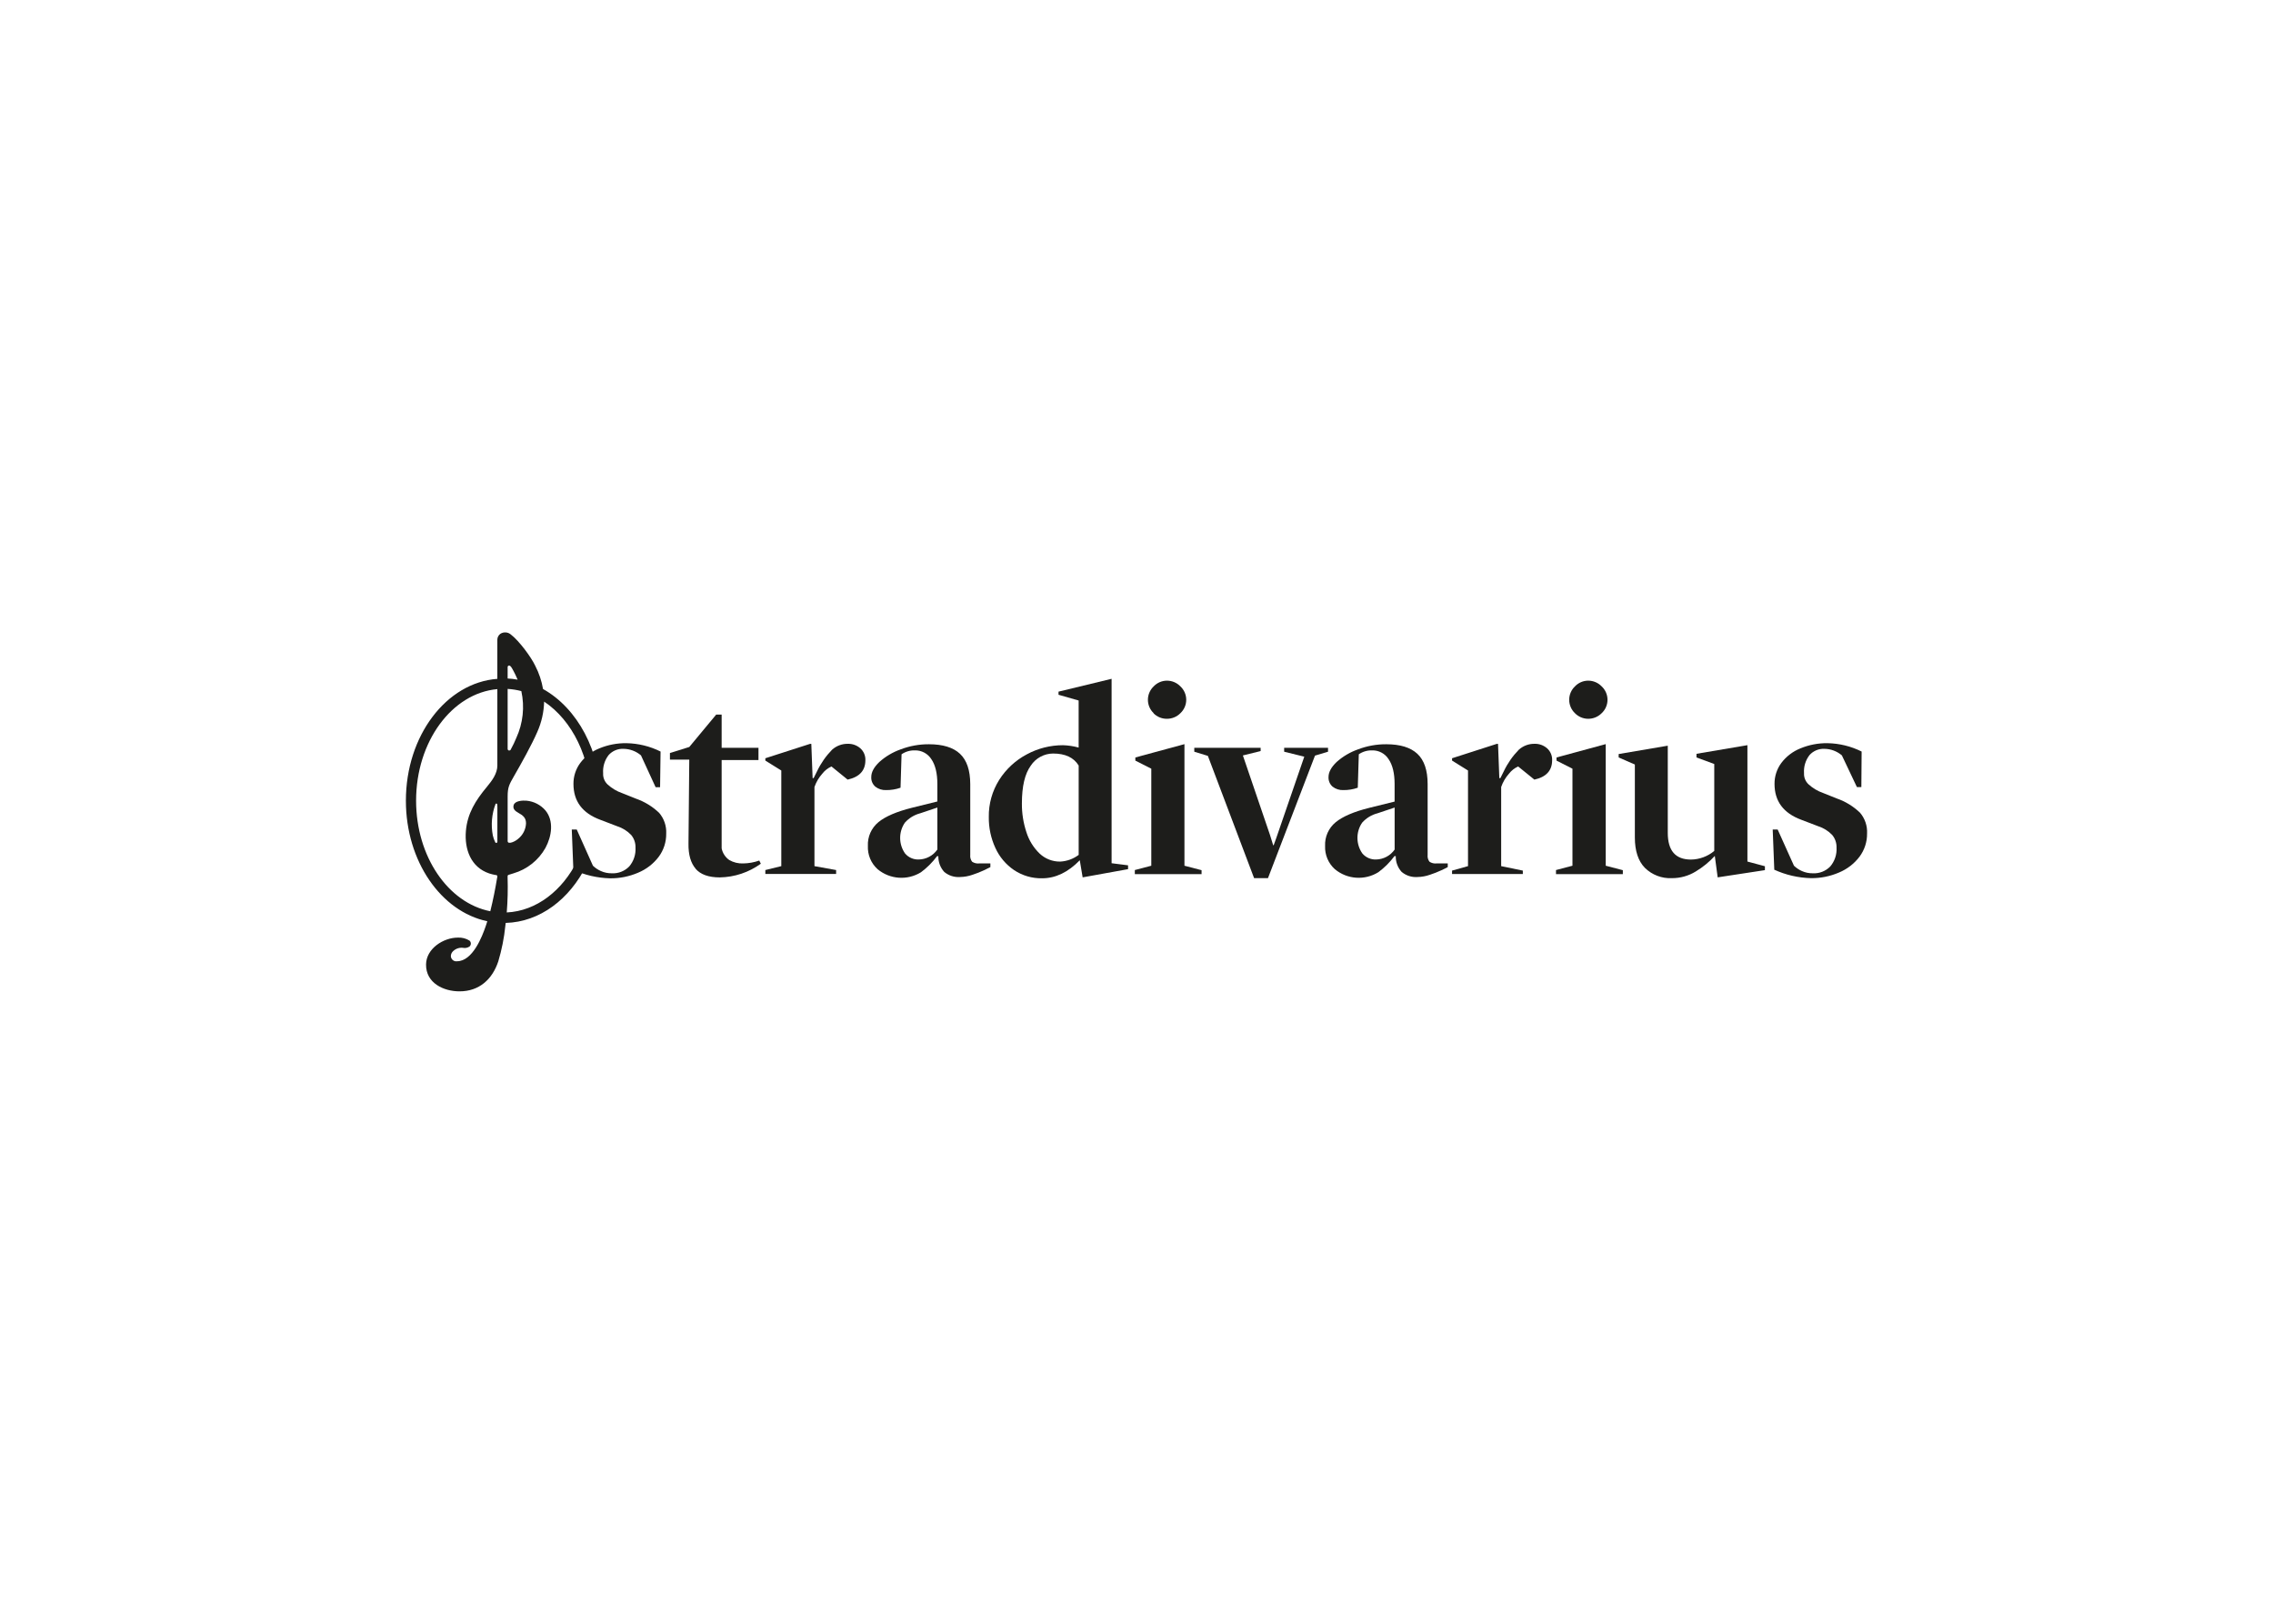 <svg clip-rule="evenodd" fill-rule="evenodd" stroke-linejoin="round" stroke-miterlimit="2" viewBox="0 0 560 400" xmlns="http://www.w3.org/2000/svg"><g fill="#1d1d1b" fill-rule="nonzero"><path d="m141.257 214.203-.388-9.849h1.223l3.988 8.913c.572.551 1.238.996 1.965 1.315.84.376 1.752.563 2.673.548 1.612.09 3.186-.526 4.308-1.686 1.09-1.287 1.643-2.946 1.543-4.629.038-1.134-.34-2.244-1.062-3.12-.95-.992-2.133-1.731-3.44-2.15l-4.216-1.61c-4.379-1.631-6.569-4.571-6.569-8.82-.018-1.863.575-3.682 1.687-5.177 1.203-1.589 2.815-2.822 4.663-3.567 2.136-.888 4.432-1.327 6.745-1.29 2.906.058 5.763.761 8.364 2.057l-.118 8.795h-1.096l-3.609-7.85c-1.202-1.025-2.728-1.595-4.308-1.611-1.392-.065-2.742.502-3.668 1.543-.988 1.277-1.468 2.876-1.349 4.486-.057 1.042.355 2.057 1.121 2.766 1.034.945 2.251 1.668 3.575 2.124l3.373 1.35c2.141.744 4.096 1.941 5.734 3.507 1.213 1.42 1.835 3.253 1.737 5.118.027 2.062-.628 4.075-1.864 5.726-1.311 1.723-3.058 3.067-5.059 3.895-2.174.937-4.521 1.408-6.889 1.383-3.16-.074-6.271-.798-9.14-2.125"/><path d="m171.393 214.009c-1.22-1.417-1.81-3.477-1.771-6.181l.194-20.7h-4.764v-1.627l4.764-1.484 6.627-7.977h1.349v8.171h9.073v3.027h-9.073v21.754c.232 1.161.903 2.188 1.872 2.867 1.053.609 2.259.902 3.474.843 1.337-.024 2.661-.263 3.921-.708l.388.775c-2.946 2.138-6.48 3.316-10.118 3.373-2.744 0-4.728-.708-5.953-2.125"/><path d="m192.489 213.368v-23.558l-3.929-2.446v-.573l11.003-3.541h.321l.32 8.431h.253l.843-1.686c.933-1.962 2.184-3.757 3.702-5.312 1.069-.956 2.461-1.474 3.895-1.45 1.118-.027 2.207.364 3.053 1.096.843.746 1.305 1.835 1.256 2.959 0 2.536-1.459 4.124-4.376 4.764l-3.98-3.237c-.884.396-1.657 1.004-2.251 1.77-.859.956-1.519 2.074-1.939 3.289v19.494l5.337.961v.97h-17.437v-.97z"/><path d="m230.938 209.312v-10.379l-4.216 1.416c-1.467.377-2.789 1.185-3.794 2.319-1.563 2.289-1.539 5.325.059 7.589.838.982 2.083 1.526 3.373 1.475 1.826-.035 3.528-.945 4.57-2.445m-14.731 4.823c-1.604-1.458-2.477-3.559-2.377-5.725-.106-2.254.862-4.429 2.605-5.86 1.737-1.417 4.494-2.597 8.272-3.542l6.239-1.543v-4.283c0-2.659-.494-4.708-1.484-6.147-.879-1.379-2.42-2.199-4.055-2.158-1.168-.035-2.317.301-3.28.961l-.253 8.238c-1.138.398-2.336.595-3.542.582-.963.048-1.912-.251-2.673-.844-.682-.598-1.05-1.48-.995-2.386 0-1.197.667-2.431 1.999-3.701 1.532-1.367 3.316-2.421 5.253-3.103 2.219-.843 4.574-1.269 6.948-1.257 3.434 0 5.986.784 7.656 2.353 1.669 1.568 2.513 4.047 2.529 7.437v17.462c-.069.6.094 1.203.456 1.686.511.34 1.126.489 1.737.422h2.765v.902c-.21.127-.733.388-1.543.768-.932.434-1.889.811-2.867 1.129-.984.345-2.017.53-3.06.548-1.412.105-2.811-.346-3.896-1.256-.965-1.054-1.485-2.442-1.45-3.87h-.329c-1.116 1.505-2.449 2.838-3.955 3.954-3.35 2.074-7.68 1.763-10.7-.767"/><path d="m265.754 210.594v-22.007c-1.203-1.973-3.306-2.96-6.308-2.96-2.216.014-4.283 1.139-5.497 2.994-1.456 1.995-2.184 5.087-2.184 9.275-.024 2.426.355 4.839 1.121 7.141.63 1.993 1.749 3.796 3.255 5.245 1.367 1.287 3.182 1.992 5.059 1.965 1.65-.08 3.237-.656 4.554-1.653m8.111-43.373v45.43l4.056.515v.944l-11.189 2.024-.709-4.216c-2.878 2.962-5.969 4.443-9.275 4.443-2.459.049-4.876-.658-6.922-2.023-2.009-1.365-3.603-3.259-4.604-5.472-1.094-2.379-1.644-4.971-1.611-7.589-.053-3.243.841-6.432 2.572-9.174 1.679-2.645 4.019-4.807 6.788-6.273 2.736-1.482 5.8-2.256 8.912-2.252 1.306.041 2.602.236 3.862.582v-11.594l-4.958-1.416v-.767z"/><path d="m284.228 175.686c-.904-.858-1.417-2.051-1.417-3.297s.513-2.439 1.417-3.297c.851-.903 2.039-1.415 3.28-1.416 1.25.003 2.447.515 3.313 1.416.913.853 1.432 2.048 1.432 3.297 0 1.25-.519 2.444-1.432 3.297-.887.903-2.107 1.403-3.372 1.383-1.235.002-2.42-.497-3.28-1.383m-.523 37.581v-23.904l-3.929-1.99v-.776l12.099-3.28v29.95l4.216 1.096v.97h-16.442v-1.004z"/><path d="m294.236 184.211h16.35v.809l-4.376 1.08 6.686 19.612.776 2.504h.126l.649-1.804 6.889-20.009-4.958-1.223v-.969h10.81v.969l-3.213.962-11.585 30.186h-3.415l-11.391-30.119-3.348-1.029z"/><path d="m343.596 209.312v-10.379l-4.215 1.416c-1.468.377-2.79 1.185-3.795 2.319-1.56 2.29-1.533 5.327.068 7.589.838.982 2.082 1.526 3.372 1.475 1.827-.034 3.529-.944 4.57-2.445m-14.738 4.823c-1.604-1.449-2.483-3.54-2.395-5.7-.108-2.254.86-4.43 2.605-5.86 1.737-1.416 4.495-2.597 8.272-3.541l6.248-1.543v-4.309c0-2.659-.495-4.708-1.484-6.147-.878-1.38-2.42-2.201-4.056-2.158-1.167-.035-2.316.301-3.28.961l-.253 8.238c-1.137.399-2.336.596-3.541.582-.96.046-1.906-.253-2.665-.844-.68-.592-1.051-1.467-1.003-2.369 0-1.197.663-2.431 1.99-3.702 1.54-1.376 3.337-2.436 5.287-3.119 2.219-.843 4.574-1.269 6.948-1.257 3.429 0 5.983.784 7.664 2.353 1.681 1.568 2.524 4.047 2.53 7.437v17.462c-.071.6.093 1.204.455 1.686.512.34 1.127.489 1.737.422h2.766v.902c-.22.127-.725.388-1.543.768-.932.434-1.89.811-2.867 1.129-.982.345-2.012.53-3.053.548-1.412.105-2.81-.346-3.895-1.256-.971-1.06-1.492-2.458-1.45-3.895h-.321c-1.117 1.505-2.449 2.837-3.954 3.954-3.355 2.098-7.708 1.798-10.742-.742"/><path d="m361.674 213.368v-23.558l-3.929-2.446v-.573l11.004-3.541h.32l.32 8.431h.262l.843-1.686c.933-1.962 2.184-3.757 3.702-5.312 1.068-.958 2.461-1.476 3.895-1.45 1.118-.028 2.207.363 3.053 1.096.844.745 1.306 1.834 1.256 2.959 0 2.536-1.459 4.124-4.376 4.764l-3.997-3.237c-.884.396-1.658 1.004-2.251 1.77-.857.956-1.514 2.075-1.931 3.289v19.494l5.337 1.096v.843h-17.437v-.843z"/><path d="m388.015 175.686c-.901-.859-1.412-2.051-1.412-3.297 0-1.245.511-2.438 1.412-3.297.851-.903 2.039-1.416 3.28-1.416 1.251.003 2.448.515 3.314 1.416.913.853 1.432 2.048 1.432 3.297 0 1.25-.519 2.444-1.432 3.297-.888.902-2.107 1.402-3.373 1.383-1.214-.013-2.375-.511-3.221-1.383m-.607 37.581v-23.904l-3.929-1.99v-.776l12.125-3.288v29.958l4.216 1.096v.97h-16.467v-1.004z"/><path d="m417.78 214.684c-1.761 1.084-3.792 1.654-5.86 1.644-2.475.125-4.893-.794-6.661-2.53-1.653-1.686-2.479-4.185-2.479-7.496v-17.968l-3.989-1.737v-.843l12.1-2.058v21.493c0 4.379 1.909 6.566 5.725 6.56 2.096-.03 4.118-.781 5.726-2.125v-21.417l-4.377-1.61v-.902l12.547-2.125v28.668l4.309 1.155v.962l-11.636 1.779-.709-5.279c-1.373 1.495-2.955 2.784-4.696 3.829"/><path d="m437.131 214.203-.388-9.849h1.223l4.013 8.913c.573.551 1.238.996 1.965 1.315.84.376 1.753.563 2.673.548 1.612.09 3.186-.526 4.309-1.686 1.09-1.287 1.643-2.946 1.543-4.629.036-1.134-.342-2.244-1.063-3.12-.95-.992-2.132-1.731-3.44-2.15l-4.216-1.61c-4.373-1.631-6.56-4.571-6.56-8.82-.018-1.863.574-3.682 1.686-5.177 1.203-1.589 2.815-2.822 4.663-3.567 2.136-.888 4.433-1.327 6.746-1.29 2.906.058 5.763.761 8.364 2.057l-.067 8.753h-1.096l-3.702-7.808c-1.203-1.025-2.729-1.595-4.309-1.611-1.391-.064-2.74.503-3.668 1.543-.977 1.266-1.457 2.848-1.349 4.444-.056 1.042.355 2.057 1.122 2.765 1.034.945 2.251 1.669 3.575 2.125l3.373 1.349c2.138.744 4.091 1.941 5.725 3.508 1.213 1.42 1.835 3.253 1.737 5.118.027 2.061-.628 4.075-1.864 5.725-1.311 1.724-3.057 3.068-5.059 3.896-2.174.937-4.521 1.408-6.889 1.383-3.16-.074-6.271-.797-9.14-2.125"/><path d="m142.277 211.943c-3.684 7.454-10.118 12.488-17.428 12.833.229-2.849.299-5.709.21-8.566v-.312c0-.321.119-.338.397-.43l1.054-.329c3.343-.975 6.173-3.226 7.875-6.265 1.56-2.892 2.108-6.67 0-9.224-1.182-1.372-2.851-2.234-4.654-2.404-.97-.084-2.842 0-3.179 1.071-.287.953.405 1.501 1.105 1.889 1.205.666 1.93 1.239 1.939 2.605-.06 1.501-.772 2.903-1.948 3.837-.429.366-.92.651-1.45.843-.523.177-1.13.262-1.13-.32v-10.979c0-2.234.396-2.959 1.492-4.865 1.94-3.372 4.41-7.791 5.81-11.012 1.05-2.357 1.623-4.899 1.686-7.479 6.906 4.612 11.543 13.803 11.543 24.41v1.417c.862.004 1.707.24 2.446.683v-2.108c0-12.26-5.852-22.808-14.259-27.505-.34-2.003-.992-3.94-1.93-5.742-1.012-2.158-3.98-6.13-5.928-7.622-.729-.683-1.842-.774-2.673-.219-.461.345-.73.891-.725 1.467v9.612c-12.572.944-22.53 13.997-22.53 30.017 0 14.925 8.676 27.32 20.059 29.697-.118.377-.236.742-.354 1.097-.927 2.748-3.271 8.743-7.099 8.76-.068.011-.135.016-.203.016-.71 0-1.3-.571-1.324-1.28.006-.375.137-.737.371-1.029.631-.726 1.572-1.109 2.53-1.029.58.14 1.192.03 1.686-.303.213-.185.336-.452.336-.734 0-.281-.123-.549-.336-.734-.858-.531-1.859-.787-2.866-.733-3.542 0-7.791 2.698-7.834 6.619-.05 4.612 4.377 6.636 8.264 6.619 4.814 0 8.069-2.951 9.536-7.395.855-2.856 1.436-5.786 1.737-8.752l.084-.708c8.432-.228 15.751-5.844 19.908-14.2-.828-.217-1.589-.634-2.218-1.214zm-17.209-47.539c-.004-.022-.006-.045-.006-.068 0-.202.158-.373.36-.387.439 0 .843.843 1.56 2.268.202.411.385.815.548 1.214-.814-.147-1.636-.243-2.462-.286zm0 5.304c1.139.067 2.269.248 3.373.54.852 3.876.416 7.927-1.24 11.534-.385.944-.824 1.865-1.315 2.758-.054.233-.288.384-.523.337-.175-.046-.297-.207-.295-.388zm-2.53 28.963v8.694c.004.106-.055.206-.151.253-.137.066-.304.009-.371-.127-.268-.536-.469-1.102-.599-1.686-.493-2.583-.265-5.253.658-7.715.037-.1.138-.163.244-.152.161.089.244.276.202.455.009.093.009.186.009.278zm0-10.16c0 2.066-1.315 3.786-2.58 5.321-2.816 3.372-4.814 6.585-5.177 10.885-.371 4.427 1.172 8.921 5.767 10.456.487.154.983.277 1.484.371.237 0 .523.05.498.371 0 .084 0 .177-.051.303-.421 2.572-.995 5.506-1.686 8.263-10.371-2.04-18.28-13.465-18.28-27.235 0-14.561 8.828-26.484 20.017-27.487v18.752z"/></g></svg>